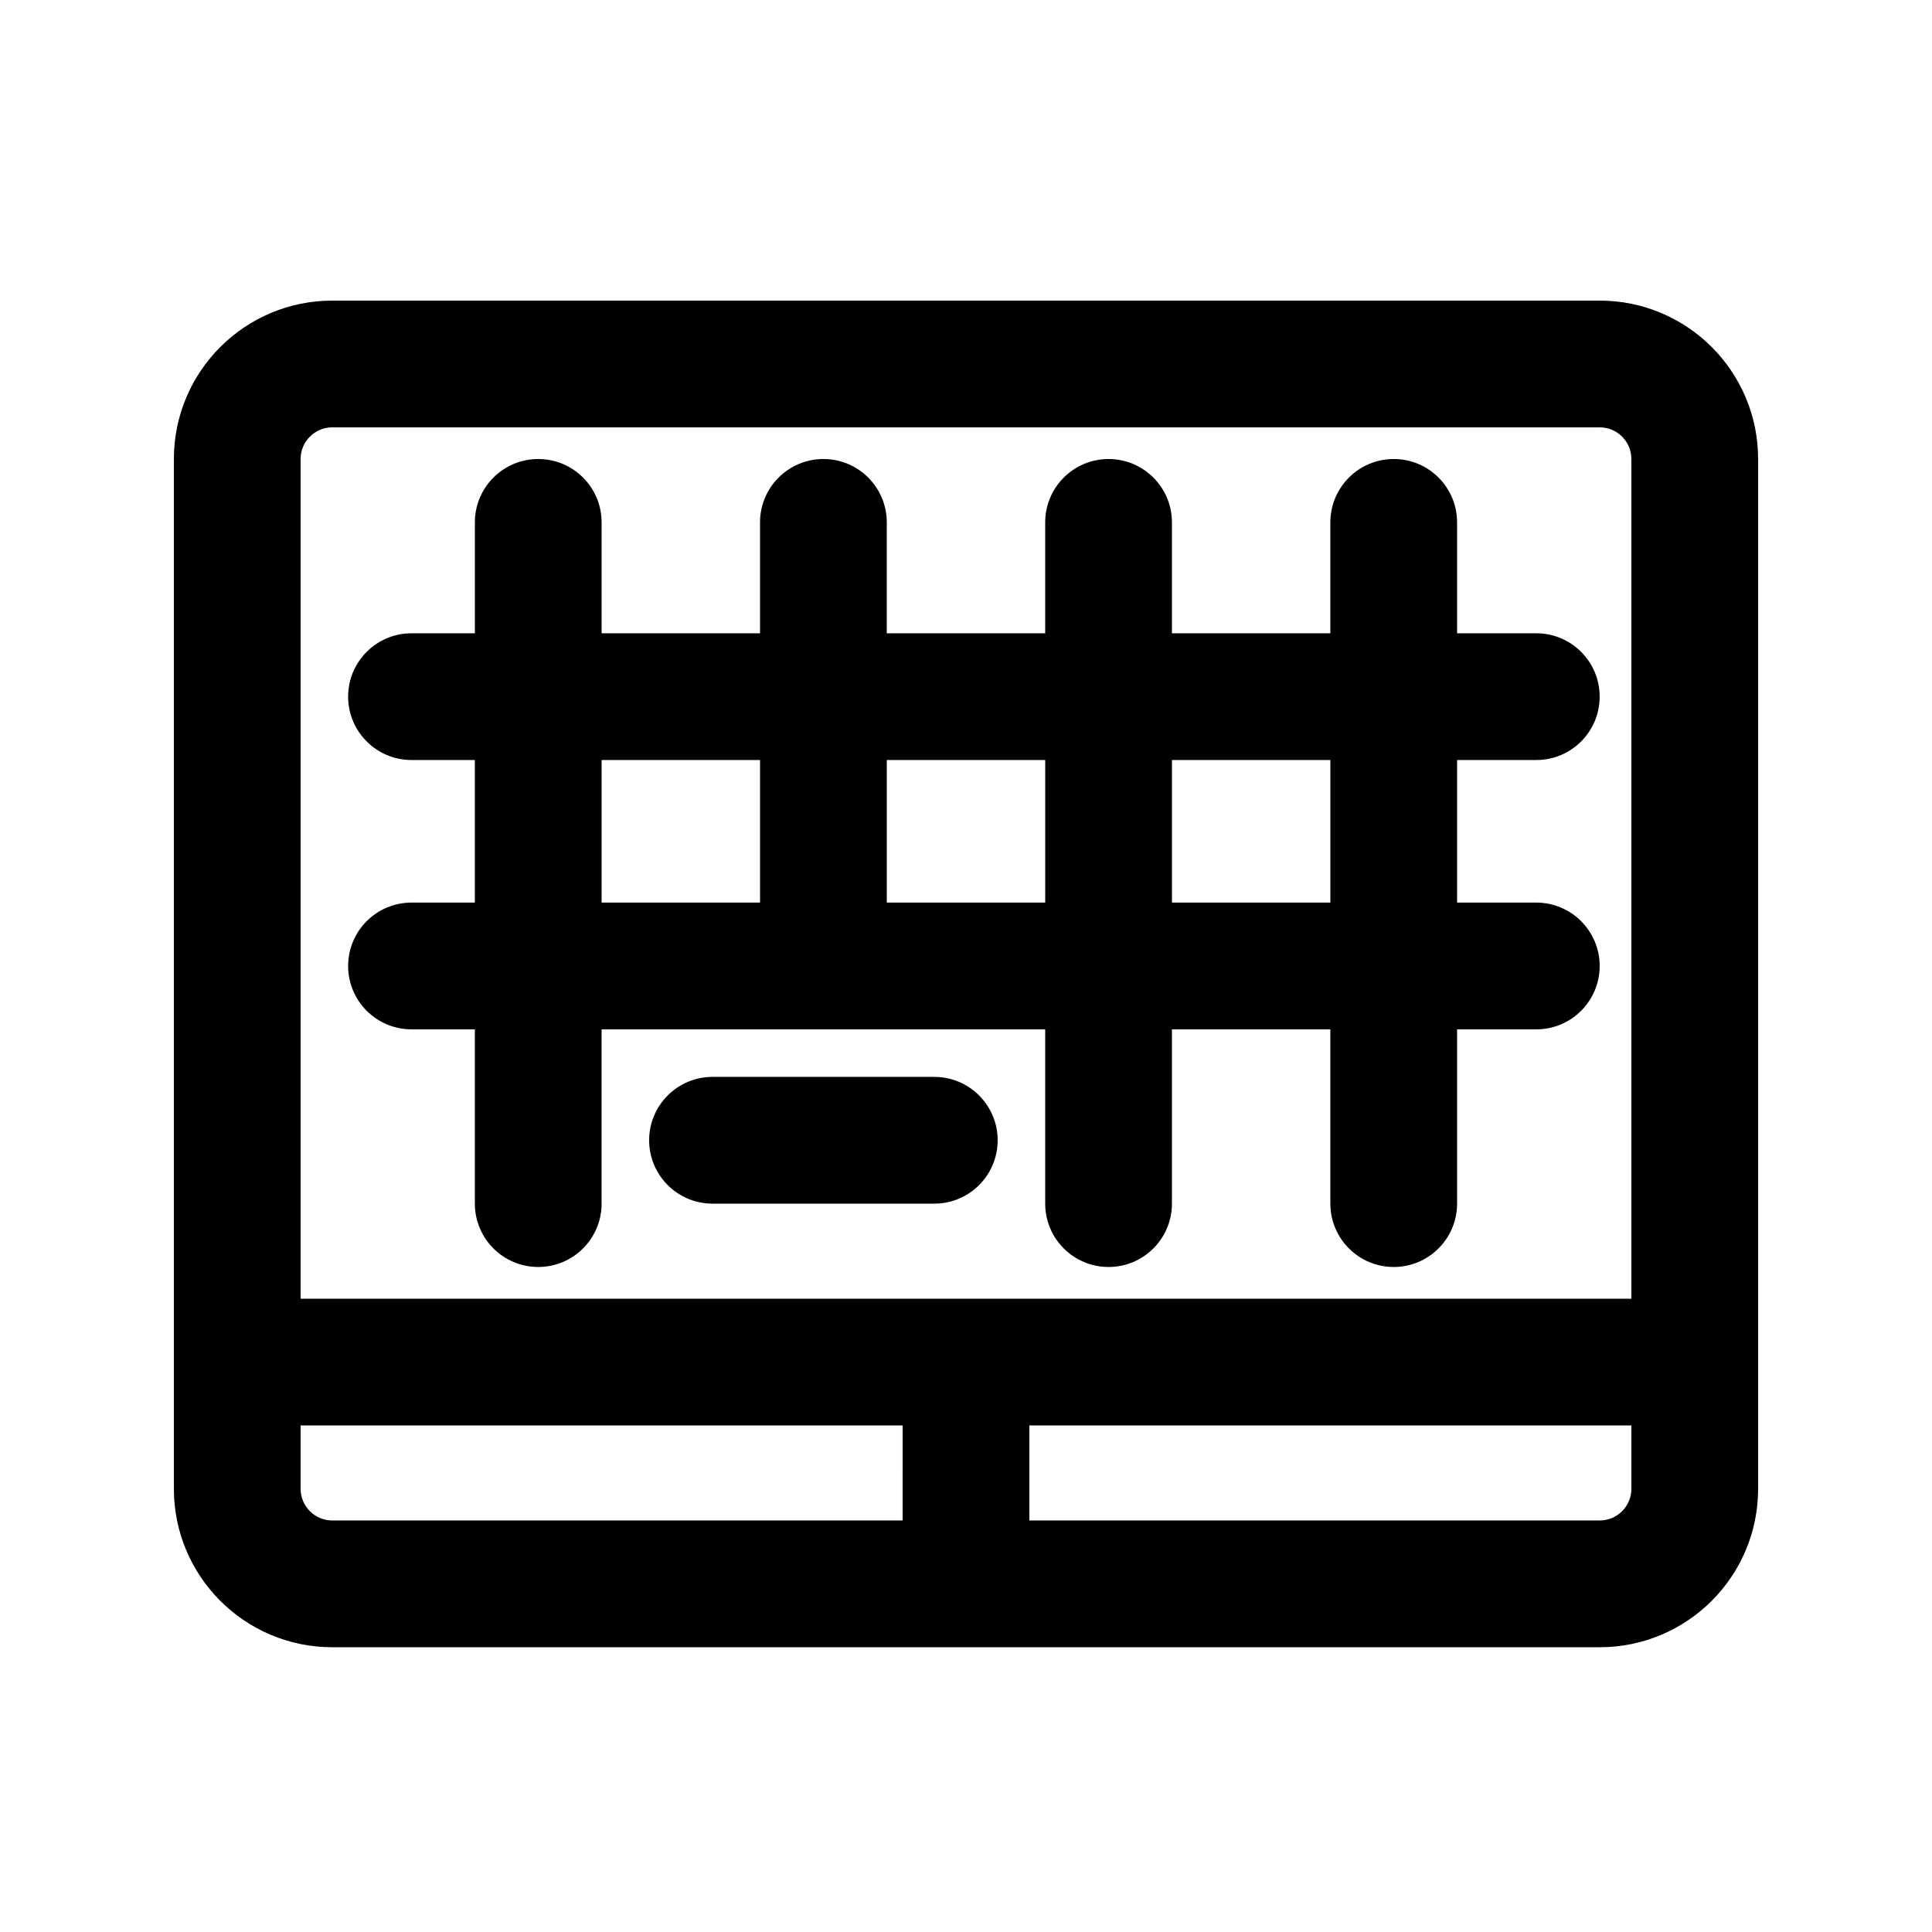 <?xml version="1.0" encoding="UTF-8"?>
<!-- Uploaded to: ICON Repo, www.iconrepo.com, Generator: ICON Repo Mixer Tools -->
<svg fill="#000000" width="800px" height="800px" version="1.1" viewBox="144 144 512 512" xmlns="http://www.w3.org/2000/svg">
 <g>
  <path d="m236.26 328.62c0-9.273 7.519-16.793 16.793-16.793h16.793v-29.391c0-9.273 7.519-16.793 16.793-16.793 9.277 0 16.793 7.519 16.793 16.793v29.391h41.984v-29.391c0-9.273 7.519-16.793 16.793-16.793 9.277 0 16.797 7.519 16.797 16.793v29.391h41.984v-29.391c0-9.273 7.516-16.793 16.793-16.793 9.273 0 16.793 7.519 16.793 16.793v29.391h41.984v-29.391c0-9.273 7.519-16.793 16.793-16.793 9.273 0 16.793 7.519 16.793 16.793v29.391h20.992c9.277 0 16.793 7.519 16.793 16.793s-7.516 16.793-16.793 16.793h-20.992v37.785h20.992c9.277 0 16.793 7.519 16.793 16.797 0 9.273-7.516 16.793-16.793 16.793h-20.992v46.184c0 9.273-7.519 16.793-16.793 16.793-9.273 0-16.793-7.519-16.793-16.793v-46.184h-41.984v46.184c0 9.273-7.519 16.793-16.793 16.793-9.277 0-16.793-7.519-16.793-16.793v-46.184h-117.56v46.184c0 9.273-7.516 16.793-16.793 16.793-9.273 0-16.793-7.519-16.793-16.793v-46.184h-16.793c-9.273 0-16.793-7.519-16.793-16.793 0-9.277 7.519-16.797 16.793-16.797h16.793v-37.785h-16.793c-9.273 0-16.793-7.519-16.793-16.793zm218.32 16.793h41.984v37.785h-41.984zm-33.586 37.785v-37.785h-41.984v37.785zm-117.56-37.785h41.984v37.785h-41.984z" fill-rule="evenodd"/>
  <path d="m316.03 446.18c0-9.273 7.519-16.793 16.793-16.793h58.777c9.273 0 16.793 7.519 16.793 16.793 0 9.277-7.519 16.797-16.793 16.797h-58.777c-9.273 0-16.793-7.519-16.793-16.797z"/>
  <path d="m190.08 265.65c0-23.188 18.797-41.984 41.984-41.984h335.87c23.188 0 41.984 18.797 41.984 41.984v272.9c0 23.188-18.797 41.984-41.984 41.984h-335.87c-23.188 0-41.984-18.797-41.984-41.984zm41.984-8.395h335.87c4.641 0 8.398 3.758 8.398 8.395v222.52h-352.67v-222.52c0-4.637 3.762-8.395 8.398-8.395zm151.14 264.5h-159.54v16.793c0 4.637 3.762 8.395 8.398 8.395h151.14zm33.59 25.188v-25.188h159.54v16.793c0 4.637-3.758 8.395-8.398 8.395z" fill-rule="evenodd"/>
 </g>
</svg>